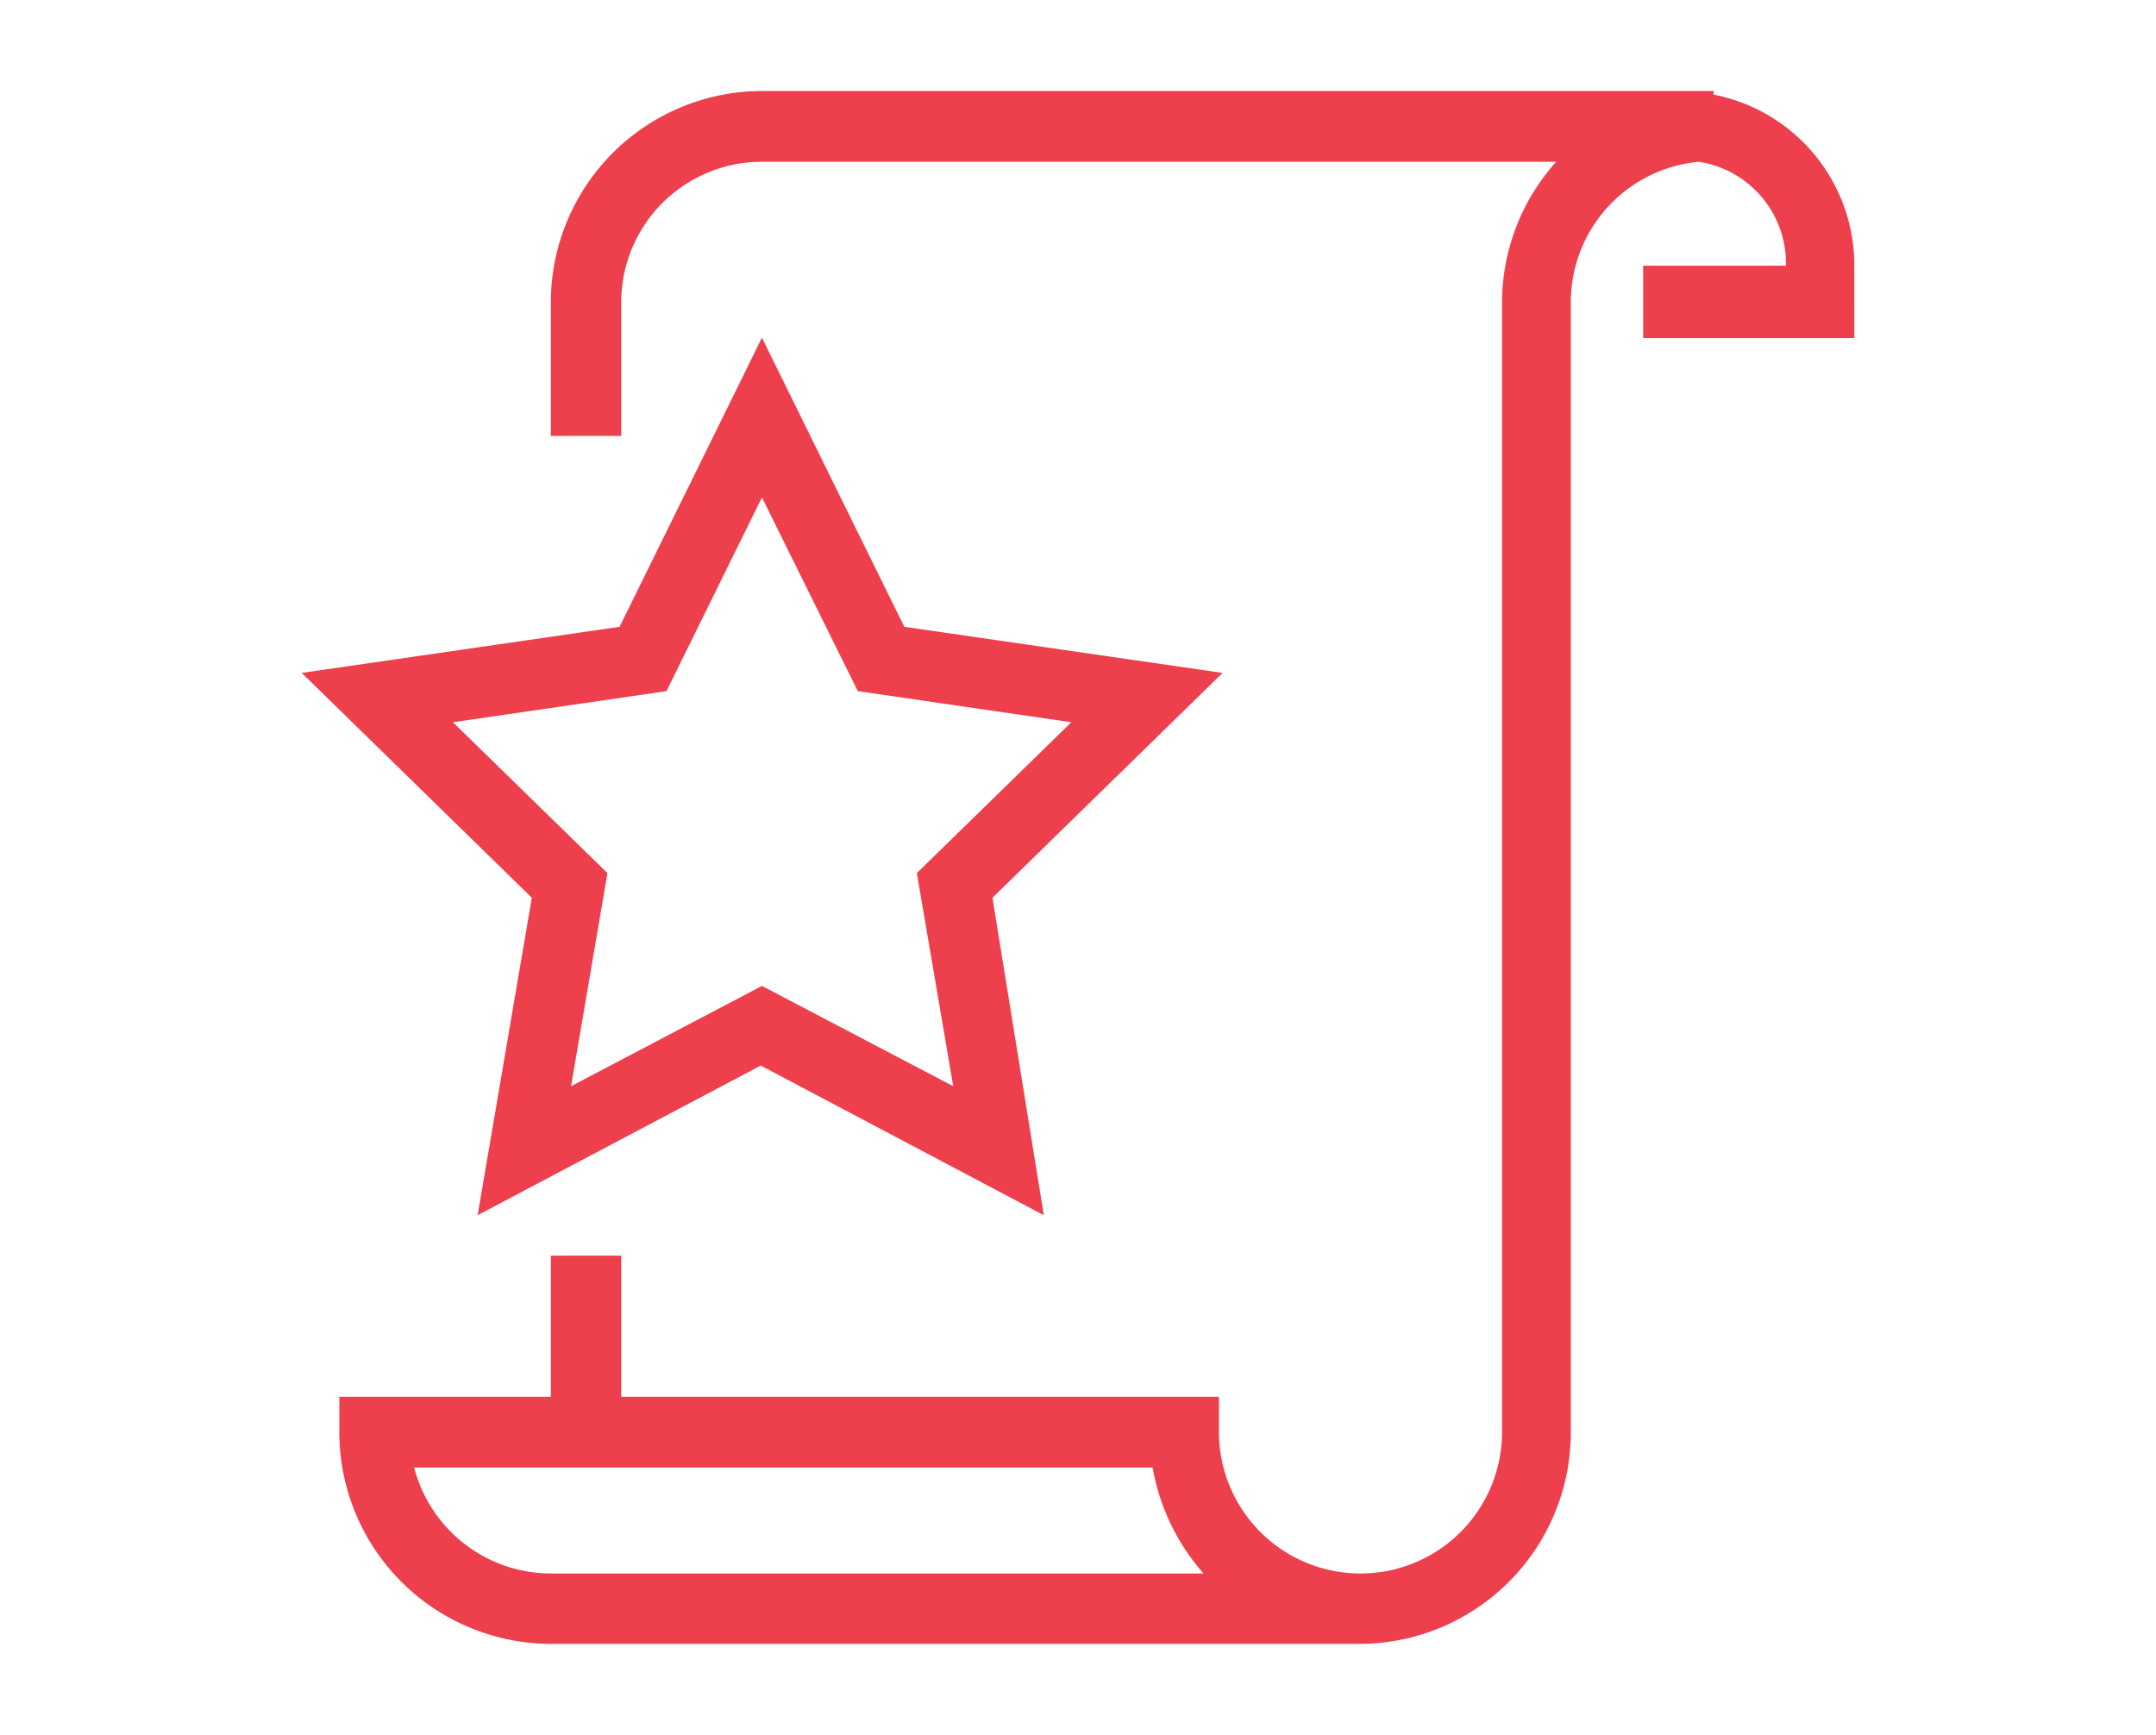 <svg xmlns="http://www.w3.org/2000/svg" viewBox="0 0 53.31 42.9"><title>faq-icon</title><g><path d="M42.37,2.34V2.25H18.84a5.23,5.23,0,0,0-5.22,5.24v3.29h1.74V7.49A3.48,3.48,0,0,1,18.84,4H38.48a5.21,5.21,0,0,0-1.34,3.49V35.41a3.49,3.49,0,1,1-7,0v-.87H15.36V31.05H13.62v3.49H8.39v.87a5.24,5.24,0,0,0,5.23,5.24h20a5.23,5.23,0,0,0,5.22-5.24V7.49A3.49,3.49,0,0,1,42,4a2.54,2.54,0,0,1,2.16,2.57H40.63V8.36h5.22V6.61A4.3,4.3,0,0,0,42.37,2.34ZM14.49,38.91h-.87a3.5,3.5,0,0,1-3.38-2.62H28.5a5.35,5.35,0,0,0,1.26,2.62Z" style="fill: #ee3f4c"></path><path d="M22.36,15.5,18.84,8.35,15.32,15.5,7.46,16.64l5.69,5.56-1.34,7.85,7-3.7,7,3.7L24.54,22.2l5.69-5.56Zm1.21,11.36-4.73-2.48-4.72,2.48.9-5.27L11.2,17.86l5.28-.77,2.36-4.79,2.37,4.79,5.28.77-3.82,3.73Z" style="fill: #ee3f4c"></path></g></svg>